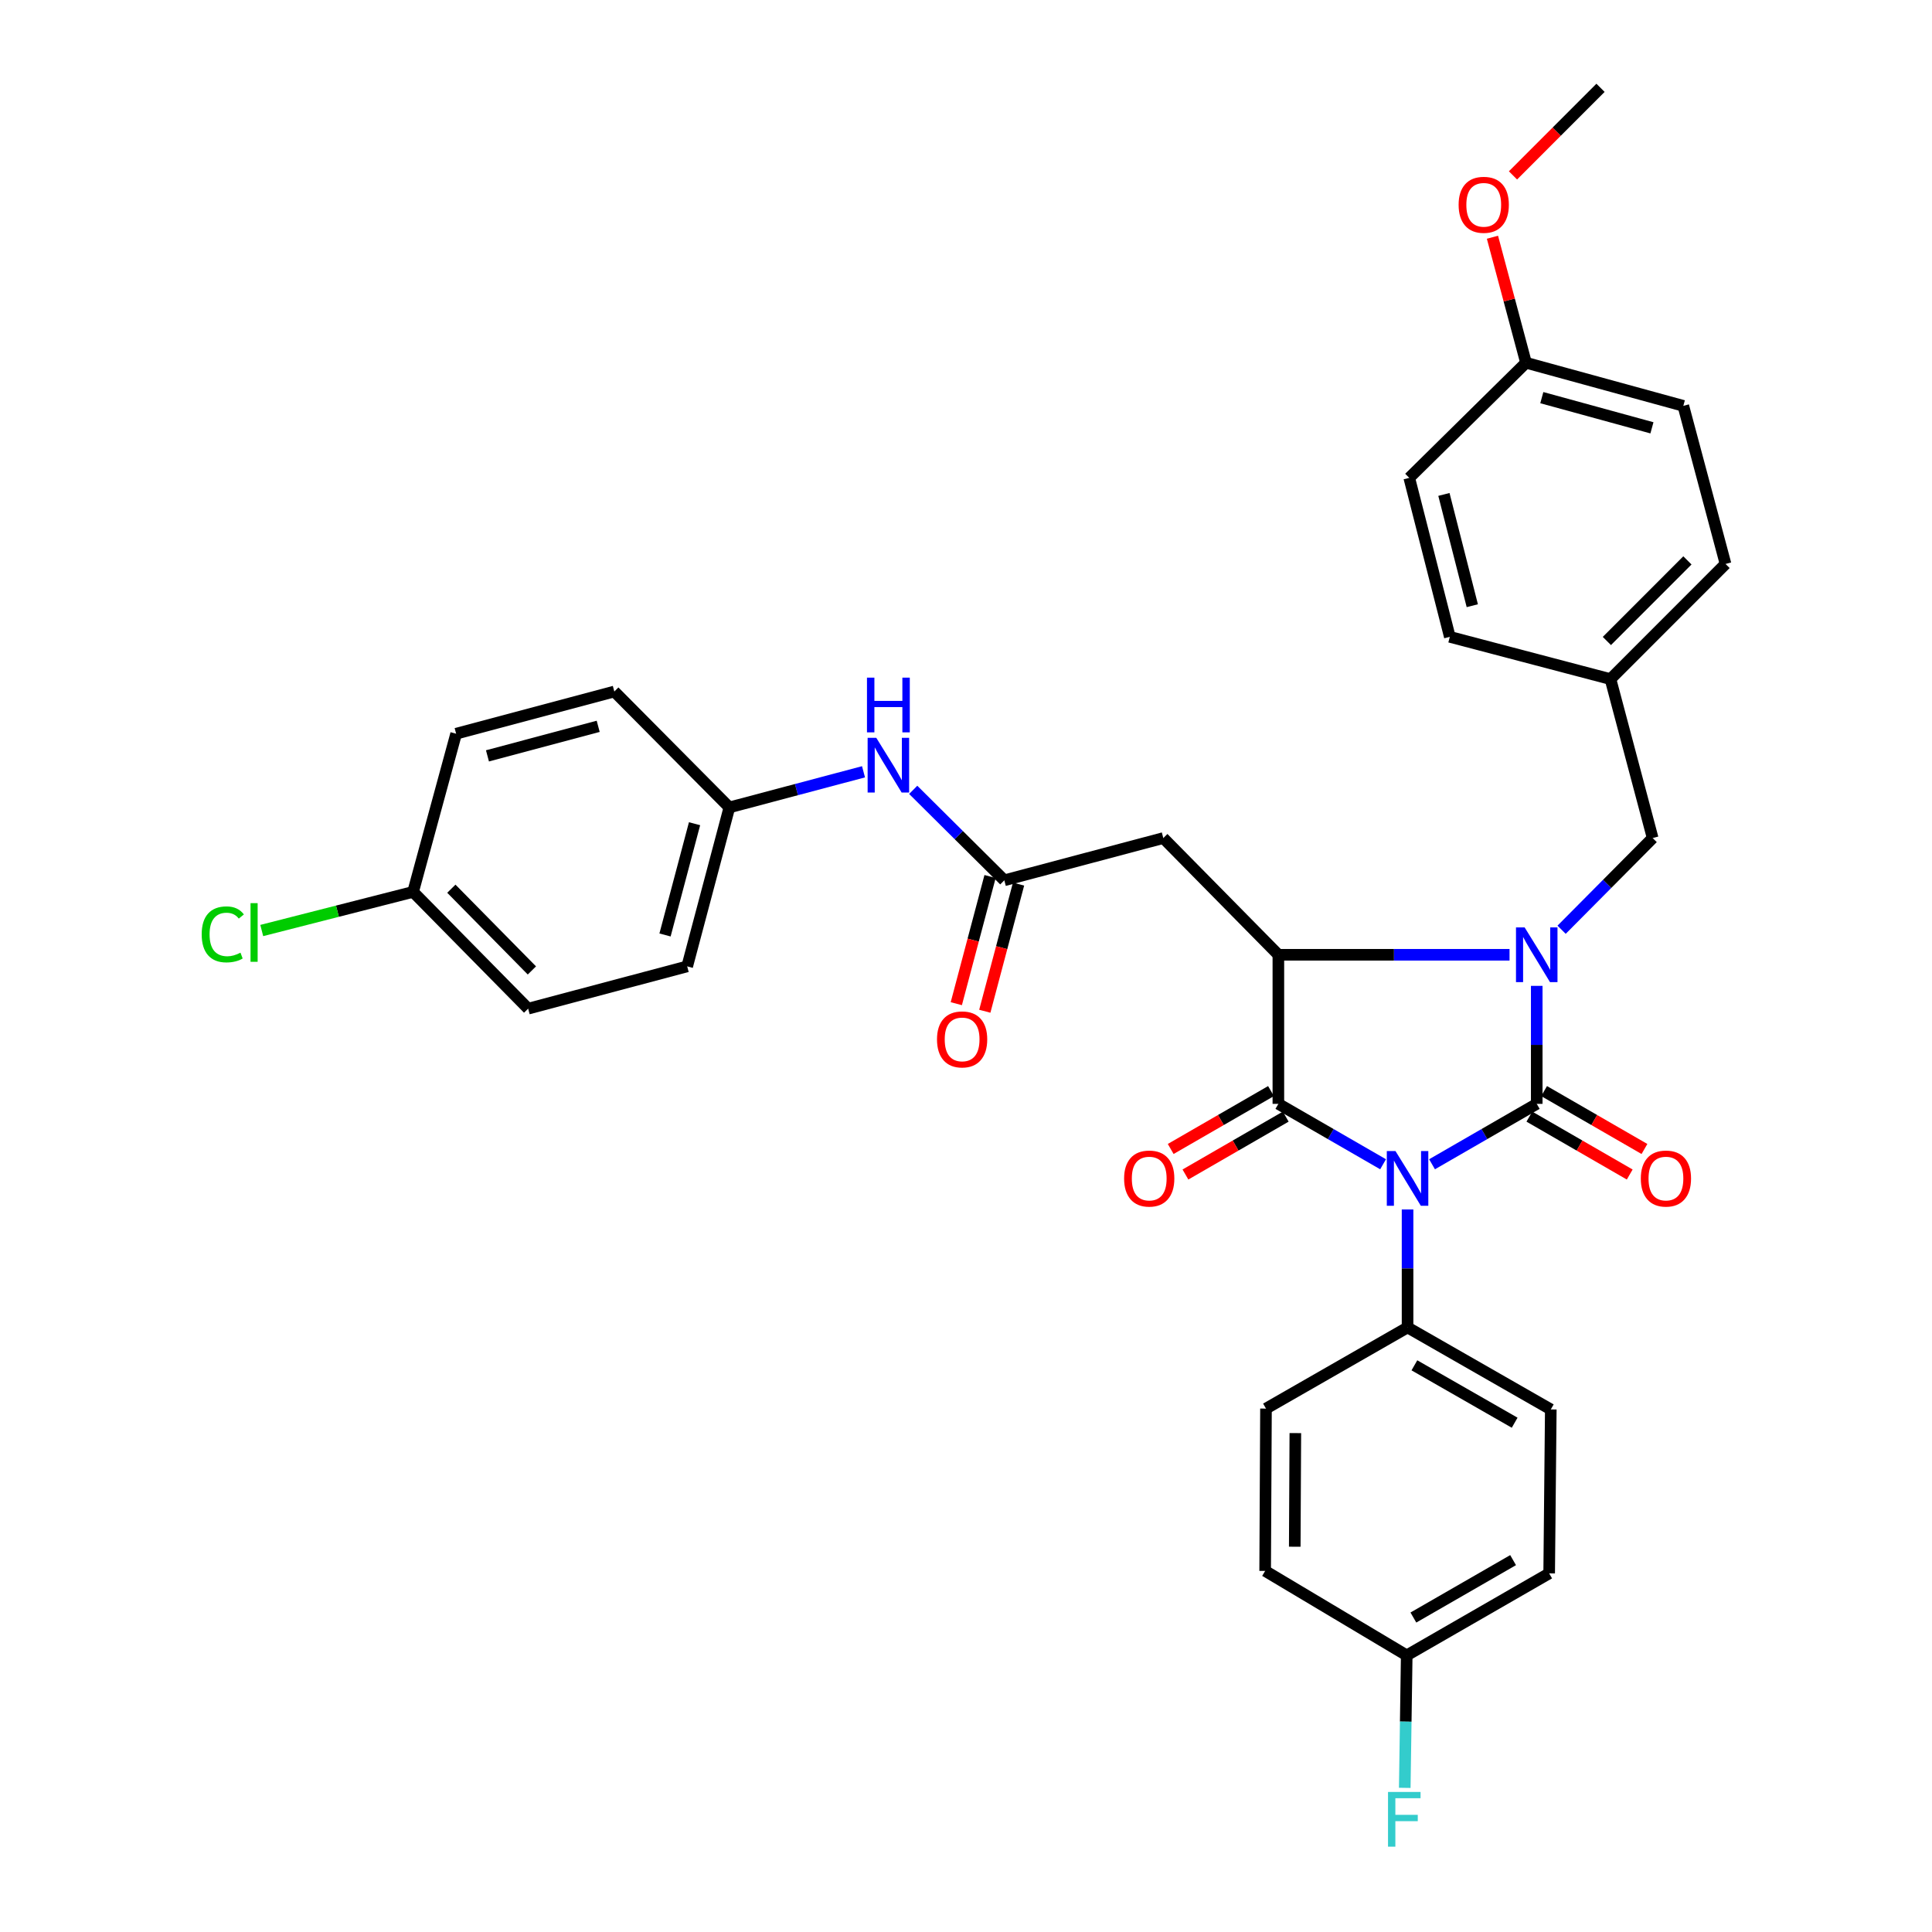 <?xml version='1.0' encoding='iso-8859-1'?>
<svg version='1.1' baseProfile='full'
              xmlns='http://www.w3.org/2000/svg'
                      xmlns:rdkit='http://www.rdkit.org/xml'
                      xmlns:xlink='http://www.w3.org/1999/xlink'
                  xml:space='preserve'
width='1000px' height='1000px' viewBox='0 0 1000 1000'>
<!-- END OF HEADER -->
<rect style='opacity:1.0;fill:#FFFFFF;stroke:none' width='1000' height='1000' x='0' y='0'> </rect>
<path class='bond-0' d='M 741.221,602.624 L 768.317,586.989' style='fill:none;fill-rule:evenodd;stroke:#0000FF;stroke-width:6px;stroke-linecap:butt;stroke-linejoin:miter;stroke-opacity:1' />
<path class='bond-0' d='M 768.317,586.989 L 795.413,571.354' style='fill:none;fill-rule:evenodd;stroke:#000000;stroke-width:6px;stroke-linecap:butt;stroke-linejoin:miter;stroke-opacity:1' />
<path class='bond-2' d='M 715.881,602.625 L 688.781,586.99' style='fill:none;fill-rule:evenodd;stroke:#0000FF;stroke-width:6px;stroke-linecap:butt;stroke-linejoin:miter;stroke-opacity:1' />
<path class='bond-2' d='M 688.781,586.99 L 661.681,571.354' style='fill:none;fill-rule:evenodd;stroke:#000000;stroke-width:6px;stroke-linecap:butt;stroke-linejoin:miter;stroke-opacity:1' />
<path class='bond-6' d='M 728.551,626.024 L 728.551,656.552' style='fill:none;fill-rule:evenodd;stroke:#0000FF;stroke-width:6px;stroke-linecap:butt;stroke-linejoin:miter;stroke-opacity:1' />
<path class='bond-6' d='M 728.551,656.552 L 728.551,687.08' style='fill:none;fill-rule:evenodd;stroke:#000000;stroke-width:6px;stroke-linecap:butt;stroke-linejoin:miter;stroke-opacity:1' />
<path class='bond-1' d='M 795.413,571.354 L 795.413,540.818' style='fill:none;fill-rule:evenodd;stroke:#000000;stroke-width:6px;stroke-linecap:butt;stroke-linejoin:miter;stroke-opacity:1' />
<path class='bond-1' d='M 795.413,540.818 L 795.413,510.281' style='fill:none;fill-rule:evenodd;stroke:#0000FF;stroke-width:6px;stroke-linecap:butt;stroke-linejoin:miter;stroke-opacity:1' />
<path class='bond-8' d='M 791.6,577.963 L 817.57,592.946' style='fill:none;fill-rule:evenodd;stroke:#000000;stroke-width:6px;stroke-linecap:butt;stroke-linejoin:miter;stroke-opacity:1' />
<path class='bond-8' d='M 817.57,592.946 L 843.54,607.93' style='fill:none;fill-rule:evenodd;stroke:#FF0000;stroke-width:6px;stroke-linecap:butt;stroke-linejoin:miter;stroke-opacity:1' />
<path class='bond-8' d='M 799.226,564.745 L 825.196,579.729' style='fill:none;fill-rule:evenodd;stroke:#000000;stroke-width:6px;stroke-linecap:butt;stroke-linejoin:miter;stroke-opacity:1' />
<path class='bond-8' d='M 825.196,579.729 L 851.166,594.712' style='fill:none;fill-rule:evenodd;stroke:#FF0000;stroke-width:6px;stroke-linecap:butt;stroke-linejoin:miter;stroke-opacity:1' />
<path class='bond-7' d='M 808.282,481.234 L 831.849,457.504' style='fill:none;fill-rule:evenodd;stroke:#0000FF;stroke-width:6px;stroke-linecap:butt;stroke-linejoin:miter;stroke-opacity:1' />
<path class='bond-7' d='M 831.849,457.504 L 855.416,433.773' style='fill:none;fill-rule:evenodd;stroke:#000000;stroke-width:6px;stroke-linecap:butt;stroke-linejoin:miter;stroke-opacity:1' />
<path class='bond-33' d='M 781.33,494.192 L 721.505,494.192' style='fill:none;fill-rule:evenodd;stroke:#0000FF;stroke-width:6px;stroke-linecap:butt;stroke-linejoin:miter;stroke-opacity:1' />
<path class='bond-33' d='M 721.505,494.192 L 661.681,494.192' style='fill:none;fill-rule:evenodd;stroke:#000000;stroke-width:6px;stroke-linecap:butt;stroke-linejoin:miter;stroke-opacity:1' />
<path class='bond-3' d='M 661.681,571.354 L 661.681,494.192' style='fill:none;fill-rule:evenodd;stroke:#000000;stroke-width:6px;stroke-linecap:butt;stroke-linejoin:miter;stroke-opacity:1' />
<path class='bond-9' d='M 657.867,564.746 L 631.909,579.728' style='fill:none;fill-rule:evenodd;stroke:#000000;stroke-width:6px;stroke-linecap:butt;stroke-linejoin:miter;stroke-opacity:1' />
<path class='bond-9' d='M 631.909,579.728 L 605.952,594.71' style='fill:none;fill-rule:evenodd;stroke:#FF0000;stroke-width:6px;stroke-linecap:butt;stroke-linejoin:miter;stroke-opacity:1' />
<path class='bond-9' d='M 665.495,577.962 L 639.537,592.944' style='fill:none;fill-rule:evenodd;stroke:#000000;stroke-width:6px;stroke-linecap:butt;stroke-linejoin:miter;stroke-opacity:1' />
<path class='bond-9' d='M 639.537,592.944 L 613.579,607.926' style='fill:none;fill-rule:evenodd;stroke:#FF0000;stroke-width:6px;stroke-linecap:butt;stroke-linejoin:miter;stroke-opacity:1' />
<path class='bond-4' d='M 661.681,494.192 L 602.127,433.773' style='fill:none;fill-rule:evenodd;stroke:#000000;stroke-width:6px;stroke-linecap:butt;stroke-linejoin:miter;stroke-opacity:1' />
<path class='bond-5' d='M 602.127,433.773 L 519.827,455.645' style='fill:none;fill-rule:evenodd;stroke:#000000;stroke-width:6px;stroke-linecap:butt;stroke-linejoin:miter;stroke-opacity:1' />
<path class='bond-10' d='M 519.827,455.645 L 496.253,432.234' style='fill:none;fill-rule:evenodd;stroke:#000000;stroke-width:6px;stroke-linecap:butt;stroke-linejoin:miter;stroke-opacity:1' />
<path class='bond-10' d='M 496.253,432.234 L 472.678,408.822' style='fill:none;fill-rule:evenodd;stroke:#0000FF;stroke-width:6px;stroke-linecap:butt;stroke-linejoin:miter;stroke-opacity:1' />
<path class='bond-11' d='M 512.453,453.688 L 503.717,486.596' style='fill:none;fill-rule:evenodd;stroke:#000000;stroke-width:6px;stroke-linecap:butt;stroke-linejoin:miter;stroke-opacity:1' />
<path class='bond-11' d='M 503.717,486.596 L 494.981,519.505' style='fill:none;fill-rule:evenodd;stroke:#FF0000;stroke-width:6px;stroke-linecap:butt;stroke-linejoin:miter;stroke-opacity:1' />
<path class='bond-11' d='M 527.202,457.603 L 518.466,490.512' style='fill:none;fill-rule:evenodd;stroke:#000000;stroke-width:6px;stroke-linecap:butt;stroke-linejoin:miter;stroke-opacity:1' />
<path class='bond-11' d='M 518.466,490.512 L 509.73,523.42' style='fill:none;fill-rule:evenodd;stroke:#FF0000;stroke-width:6px;stroke-linecap:butt;stroke-linejoin:miter;stroke-opacity:1' />
<path class='bond-12' d='M 728.551,687.08 L 802.687,729.518' style='fill:none;fill-rule:evenodd;stroke:#000000;stroke-width:6px;stroke-linecap:butt;stroke-linejoin:miter;stroke-opacity:1' />
<path class='bond-12' d='M 732.09,706.689 L 783.985,736.396' style='fill:none;fill-rule:evenodd;stroke:#000000;stroke-width:6px;stroke-linecap:butt;stroke-linejoin:miter;stroke-opacity:1' />
<path class='bond-13' d='M 728.551,687.08 L 655.272,729.086' style='fill:none;fill-rule:evenodd;stroke:#000000;stroke-width:6px;stroke-linecap:butt;stroke-linejoin:miter;stroke-opacity:1' />
<path class='bond-15' d='M 855.416,433.773 L 833.578,351.5' style='fill:none;fill-rule:evenodd;stroke:#000000;stroke-width:6px;stroke-linecap:butt;stroke-linejoin:miter;stroke-opacity:1' />
<path class='bond-14' d='M 446.955,399.476 L 412.24,408.698' style='fill:none;fill-rule:evenodd;stroke:#0000FF;stroke-width:6px;stroke-linecap:butt;stroke-linejoin:miter;stroke-opacity:1' />
<path class='bond-14' d='M 412.24,408.698 L 377.525,417.92' style='fill:none;fill-rule:evenodd;stroke:#000000;stroke-width:6px;stroke-linecap:butt;stroke-linejoin:miter;stroke-opacity:1' />
<path class='bond-19' d='M 802.687,729.518 L 801.847,814.378' style='fill:none;fill-rule:evenodd;stroke:#000000;stroke-width:6px;stroke-linecap:butt;stroke-linejoin:miter;stroke-opacity:1' />
<path class='bond-20' d='M 655.272,729.086 L 654.84,813.106' style='fill:none;fill-rule:evenodd;stroke:#000000;stroke-width:6px;stroke-linecap:butt;stroke-linejoin:miter;stroke-opacity:1' />
<path class='bond-20' d='M 670.466,741.767 L 670.164,800.582' style='fill:none;fill-rule:evenodd;stroke:#000000;stroke-width:6px;stroke-linecap:butt;stroke-linejoin:miter;stroke-opacity:1' />
<path class='bond-23' d='M 377.525,417.92 L 317.97,357.925' style='fill:none;fill-rule:evenodd;stroke:#000000;stroke-width:6px;stroke-linecap:butt;stroke-linejoin:miter;stroke-opacity:1' />
<path class='bond-24' d='M 377.525,417.92 L 355.687,500.203' style='fill:none;fill-rule:evenodd;stroke:#000000;stroke-width:6px;stroke-linecap:butt;stroke-linejoin:miter;stroke-opacity:1' />
<path class='bond-24' d='M 359.5,426.348 L 344.214,483.946' style='fill:none;fill-rule:evenodd;stroke:#000000;stroke-width:6px;stroke-linecap:butt;stroke-linejoin:miter;stroke-opacity:1' />
<path class='bond-25' d='M 833.578,351.5 L 750.423,329.628' style='fill:none;fill-rule:evenodd;stroke:#000000;stroke-width:6px;stroke-linecap:butt;stroke-linejoin:miter;stroke-opacity:1' />
<path class='bond-26' d='M 833.578,351.5 L 893.133,291.903' style='fill:none;fill-rule:evenodd;stroke:#000000;stroke-width:6px;stroke-linecap:butt;stroke-linejoin:miter;stroke-opacity:1' />
<path class='bond-26' d='M 831.718,331.774 L 873.406,290.056' style='fill:none;fill-rule:evenodd;stroke:#000000;stroke-width:6px;stroke-linecap:butt;stroke-linejoin:miter;stroke-opacity:1' />
<path class='bond-16' d='M 728.119,856.824 L 654.84,813.106' style='fill:none;fill-rule:evenodd;stroke:#000000;stroke-width:6px;stroke-linecap:butt;stroke-linejoin:miter;stroke-opacity:1' />
<path class='bond-22' d='M 728.119,856.824 L 727.608,891.109' style='fill:none;fill-rule:evenodd;stroke:#000000;stroke-width:6px;stroke-linecap:butt;stroke-linejoin:miter;stroke-opacity:1' />
<path class='bond-22' d='M 727.608,891.109 L 727.098,925.394' style='fill:none;fill-rule:evenodd;stroke:#33CCCC;stroke-width:6px;stroke-linecap:butt;stroke-linejoin:miter;stroke-opacity:1' />
<path class='bond-34' d='M 728.119,856.824 L 801.847,814.378' style='fill:none;fill-rule:evenodd;stroke:#000000;stroke-width:6px;stroke-linecap:butt;stroke-linejoin:miter;stroke-opacity:1' />
<path class='bond-34' d='M 731.565,837.233 L 783.174,807.52' style='fill:none;fill-rule:evenodd;stroke:#000000;stroke-width:6px;stroke-linecap:butt;stroke-linejoin:miter;stroke-opacity:1' />
<path class='bond-17' d='M 213.816,461.639 L 273.371,522.075' style='fill:none;fill-rule:evenodd;stroke:#000000;stroke-width:6px;stroke-linecap:butt;stroke-linejoin:miter;stroke-opacity:1' />
<path class='bond-17' d='M 233.618,459.994 L 275.306,502.299' style='fill:none;fill-rule:evenodd;stroke:#000000;stroke-width:6px;stroke-linecap:butt;stroke-linejoin:miter;stroke-opacity:1' />
<path class='bond-21' d='M 213.816,461.639 L 174.648,471.637' style='fill:none;fill-rule:evenodd;stroke:#000000;stroke-width:6px;stroke-linecap:butt;stroke-linejoin:miter;stroke-opacity:1' />
<path class='bond-21' d='M 174.648,471.637 L 135.481,481.634' style='fill:none;fill-rule:evenodd;stroke:#00CC00;stroke-width:6px;stroke-linecap:butt;stroke-linejoin:miter;stroke-opacity:1' />
<path class='bond-36' d='M 213.816,461.639 L 236.095,379.772' style='fill:none;fill-rule:evenodd;stroke:#000000;stroke-width:6px;stroke-linecap:butt;stroke-linejoin:miter;stroke-opacity:1' />
<path class='bond-18' d='M 789.86,187.757 L 871.286,210.07' style='fill:none;fill-rule:evenodd;stroke:#000000;stroke-width:6px;stroke-linecap:butt;stroke-linejoin:miter;stroke-opacity:1' />
<path class='bond-18' d='M 798.041,205.821 L 855.039,221.44' style='fill:none;fill-rule:evenodd;stroke:#000000;stroke-width:6px;stroke-linecap:butt;stroke-linejoin:miter;stroke-opacity:1' />
<path class='bond-31' d='M 789.86,187.757 L 781.176,155.28' style='fill:none;fill-rule:evenodd;stroke:#000000;stroke-width:6px;stroke-linecap:butt;stroke-linejoin:miter;stroke-opacity:1' />
<path class='bond-31' d='M 781.176,155.28 L 772.492,122.802' style='fill:none;fill-rule:evenodd;stroke:#FF0000;stroke-width:6px;stroke-linecap:butt;stroke-linejoin:miter;stroke-opacity:1' />
<path class='bond-35' d='M 789.86,187.757 L 729.433,247.345' style='fill:none;fill-rule:evenodd;stroke:#000000;stroke-width:6px;stroke-linecap:butt;stroke-linejoin:miter;stroke-opacity:1' />
<path class='bond-27' d='M 317.97,357.925 L 236.095,379.772' style='fill:none;fill-rule:evenodd;stroke:#000000;stroke-width:6px;stroke-linecap:butt;stroke-linejoin:miter;stroke-opacity:1' />
<path class='bond-27' d='M 309.623,375.946 L 252.31,391.239' style='fill:none;fill-rule:evenodd;stroke:#000000;stroke-width:6px;stroke-linecap:butt;stroke-linejoin:miter;stroke-opacity:1' />
<path class='bond-28' d='M 355.687,500.203 L 273.371,522.075' style='fill:none;fill-rule:evenodd;stroke:#000000;stroke-width:6px;stroke-linecap:butt;stroke-linejoin:miter;stroke-opacity:1' />
<path class='bond-29' d='M 750.423,329.628 L 729.433,247.345' style='fill:none;fill-rule:evenodd;stroke:#000000;stroke-width:6px;stroke-linecap:butt;stroke-linejoin:miter;stroke-opacity:1' />
<path class='bond-29' d='M 762.06,313.513 L 747.367,255.916' style='fill:none;fill-rule:evenodd;stroke:#000000;stroke-width:6px;stroke-linecap:butt;stroke-linejoin:miter;stroke-opacity:1' />
<path class='bond-30' d='M 893.133,291.903 L 871.286,210.07' style='fill:none;fill-rule:evenodd;stroke:#000000;stroke-width:6px;stroke-linecap:butt;stroke-linejoin:miter;stroke-opacity:1' />
<path class='bond-32' d='M 783.117,90.781 L 805.771,68.118' style='fill:none;fill-rule:evenodd;stroke:#FF0000;stroke-width:6px;stroke-linecap:butt;stroke-linejoin:miter;stroke-opacity:1' />
<path class='bond-32' d='M 805.771,68.118 L 828.424,45.455' style='fill:none;fill-rule:evenodd;stroke:#000000;stroke-width:6px;stroke-linecap:butt;stroke-linejoin:miter;stroke-opacity:1' />
<path  class='atom-0' d='M 722.291 595.775
L 731.571 610.775
Q 732.491 612.255, 733.971 614.935
Q 735.451 617.615, 735.531 617.775
L 735.531 595.775
L 739.291 595.775
L 739.291 624.095
L 735.411 624.095
L 725.451 607.695
Q 724.291 605.775, 723.051 603.575
Q 721.851 601.375, 721.491 600.695
L 721.491 624.095
L 717.811 624.095
L 717.811 595.775
L 722.291 595.775
' fill='#0000FF'/>
<path  class='atom-2' d='M 789.153 480.032
L 798.433 495.032
Q 799.353 496.512, 800.833 499.192
Q 802.313 501.872, 802.393 502.032
L 802.393 480.032
L 806.153 480.032
L 806.153 508.352
L 802.273 508.352
L 792.313 491.952
Q 791.153 490.032, 789.913 487.832
Q 788.713 485.632, 788.353 484.952
L 788.353 508.352
L 784.673 508.352
L 784.673 480.032
L 789.153 480.032
' fill='#0000FF'/>
<path  class='atom-9' d='M 849.283 610.015
Q 849.283 603.215, 852.643 599.415
Q 856.003 595.615, 862.283 595.615
Q 868.563 595.615, 871.923 599.415
Q 875.283 603.215, 875.283 610.015
Q 875.283 616.895, 871.883 620.815
Q 868.483 624.695, 862.283 624.695
Q 856.043 624.695, 852.643 620.815
Q 849.283 616.935, 849.283 610.015
M 862.283 621.495
Q 866.603 621.495, 868.923 618.615
Q 871.283 615.695, 871.283 610.015
Q 871.283 604.455, 868.923 601.655
Q 866.603 598.815, 862.283 598.815
Q 857.963 598.815, 855.603 601.615
Q 853.283 604.415, 853.283 610.015
Q 853.283 615.735, 855.603 618.615
Q 857.963 621.495, 862.283 621.495
' fill='#FF0000'/>
<path  class='atom-10' d='M 581.836 610.015
Q 581.836 603.215, 585.196 599.415
Q 588.556 595.615, 594.836 595.615
Q 601.116 595.615, 604.476 599.415
Q 607.836 603.215, 607.836 610.015
Q 607.836 616.895, 604.436 620.815
Q 601.036 624.695, 594.836 624.695
Q 588.596 624.695, 585.196 620.815
Q 581.836 616.935, 581.836 610.015
M 594.836 621.495
Q 599.156 621.495, 601.476 618.615
Q 603.836 615.695, 603.836 610.015
Q 603.836 604.455, 601.476 601.655
Q 599.156 598.815, 594.836 598.815
Q 590.516 598.815, 588.156 601.615
Q 585.836 604.415, 585.836 610.015
Q 585.836 615.735, 588.156 618.615
Q 590.516 621.495, 594.836 621.495
' fill='#FF0000'/>
<path  class='atom-11' d='M 453.564 381.897
L 462.844 396.897
Q 463.764 398.377, 465.244 401.057
Q 466.724 403.737, 466.804 403.897
L 466.804 381.897
L 470.564 381.897
L 470.564 410.217
L 466.684 410.217
L 456.724 393.817
Q 455.564 391.897, 454.324 389.697
Q 453.124 387.497, 452.764 386.817
L 452.764 410.217
L 449.084 410.217
L 449.084 381.897
L 453.564 381.897
' fill='#0000FF'/>
<path  class='atom-11' d='M 448.744 350.745
L 452.584 350.745
L 452.584 362.785
L 467.064 362.785
L 467.064 350.745
L 470.904 350.745
L 470.904 379.065
L 467.064 379.065
L 467.064 365.985
L 452.584 365.985
L 452.584 379.065
L 448.744 379.065
L 448.744 350.745
' fill='#0000FF'/>
<path  class='atom-12' d='M 484.989 537.991
Q 484.989 531.191, 488.349 527.391
Q 491.709 523.591, 497.989 523.591
Q 504.269 523.591, 507.629 527.391
Q 510.989 531.191, 510.989 537.991
Q 510.989 544.871, 507.589 548.791
Q 504.189 552.671, 497.989 552.671
Q 491.749 552.671, 488.349 548.791
Q 484.989 544.911, 484.989 537.991
M 497.989 549.471
Q 502.309 549.471, 504.629 546.591
Q 506.989 543.671, 506.989 537.991
Q 506.989 532.431, 504.629 529.631
Q 502.309 526.791, 497.989 526.791
Q 493.669 526.791, 491.309 529.591
Q 488.989 532.391, 488.989 537.991
Q 488.989 543.711, 491.309 546.591
Q 493.669 549.471, 497.989 549.471
' fill='#FF0000'/>
<path  class='atom-22' d='M 104.397 483.626
Q 104.397 476.586, 107.677 472.906
Q 110.997 469.186, 117.277 469.186
Q 123.117 469.186, 126.237 473.306
L 123.597 475.466
Q 121.317 472.466, 117.277 472.466
Q 112.997 472.466, 110.717 475.346
Q 108.477 478.186, 108.477 483.626
Q 108.477 489.226, 110.797 492.106
Q 113.157 494.986, 117.717 494.986
Q 120.837 494.986, 124.477 493.106
L 125.597 496.106
Q 124.117 497.066, 121.877 497.626
Q 119.637 498.186, 117.157 498.186
Q 110.997 498.186, 107.677 494.426
Q 104.397 490.666, 104.397 483.626
' fill='#00CC00'/>
<path  class='atom-22' d='M 129.677 467.466
L 133.357 467.466
L 133.357 497.826
L 129.677 497.826
L 129.677 467.466
' fill='#00CC00'/>
<path  class='atom-23' d='M 718.436 927.515
L 735.276 927.515
L 735.276 930.755
L 722.236 930.755
L 722.236 939.355
L 733.836 939.355
L 733.836 942.635
L 722.236 942.635
L 722.236 955.835
L 718.436 955.835
L 718.436 927.515
' fill='#33CCCC'/>
<path  class='atom-32' d='M 754.98 106.004
Q 754.98 99.204, 758.34 95.404
Q 761.7 91.604, 767.98 91.604
Q 774.26 91.604, 777.62 95.404
Q 780.98 99.204, 780.98 106.004
Q 780.98 112.884, 777.58 116.804
Q 774.18 120.684, 767.98 120.684
Q 761.74 120.684, 758.34 116.804
Q 754.98 112.924, 754.98 106.004
M 767.98 117.484
Q 772.3 117.484, 774.62 114.604
Q 776.98 111.684, 776.98 106.004
Q 776.98 100.444, 774.62 97.644
Q 772.3 94.804, 767.98 94.804
Q 763.66 94.804, 761.3 97.604
Q 758.98 100.404, 758.98 106.004
Q 758.98 111.724, 761.3 114.604
Q 763.66 117.484, 767.98 117.484
' fill='#FF0000'/>
</svg>
